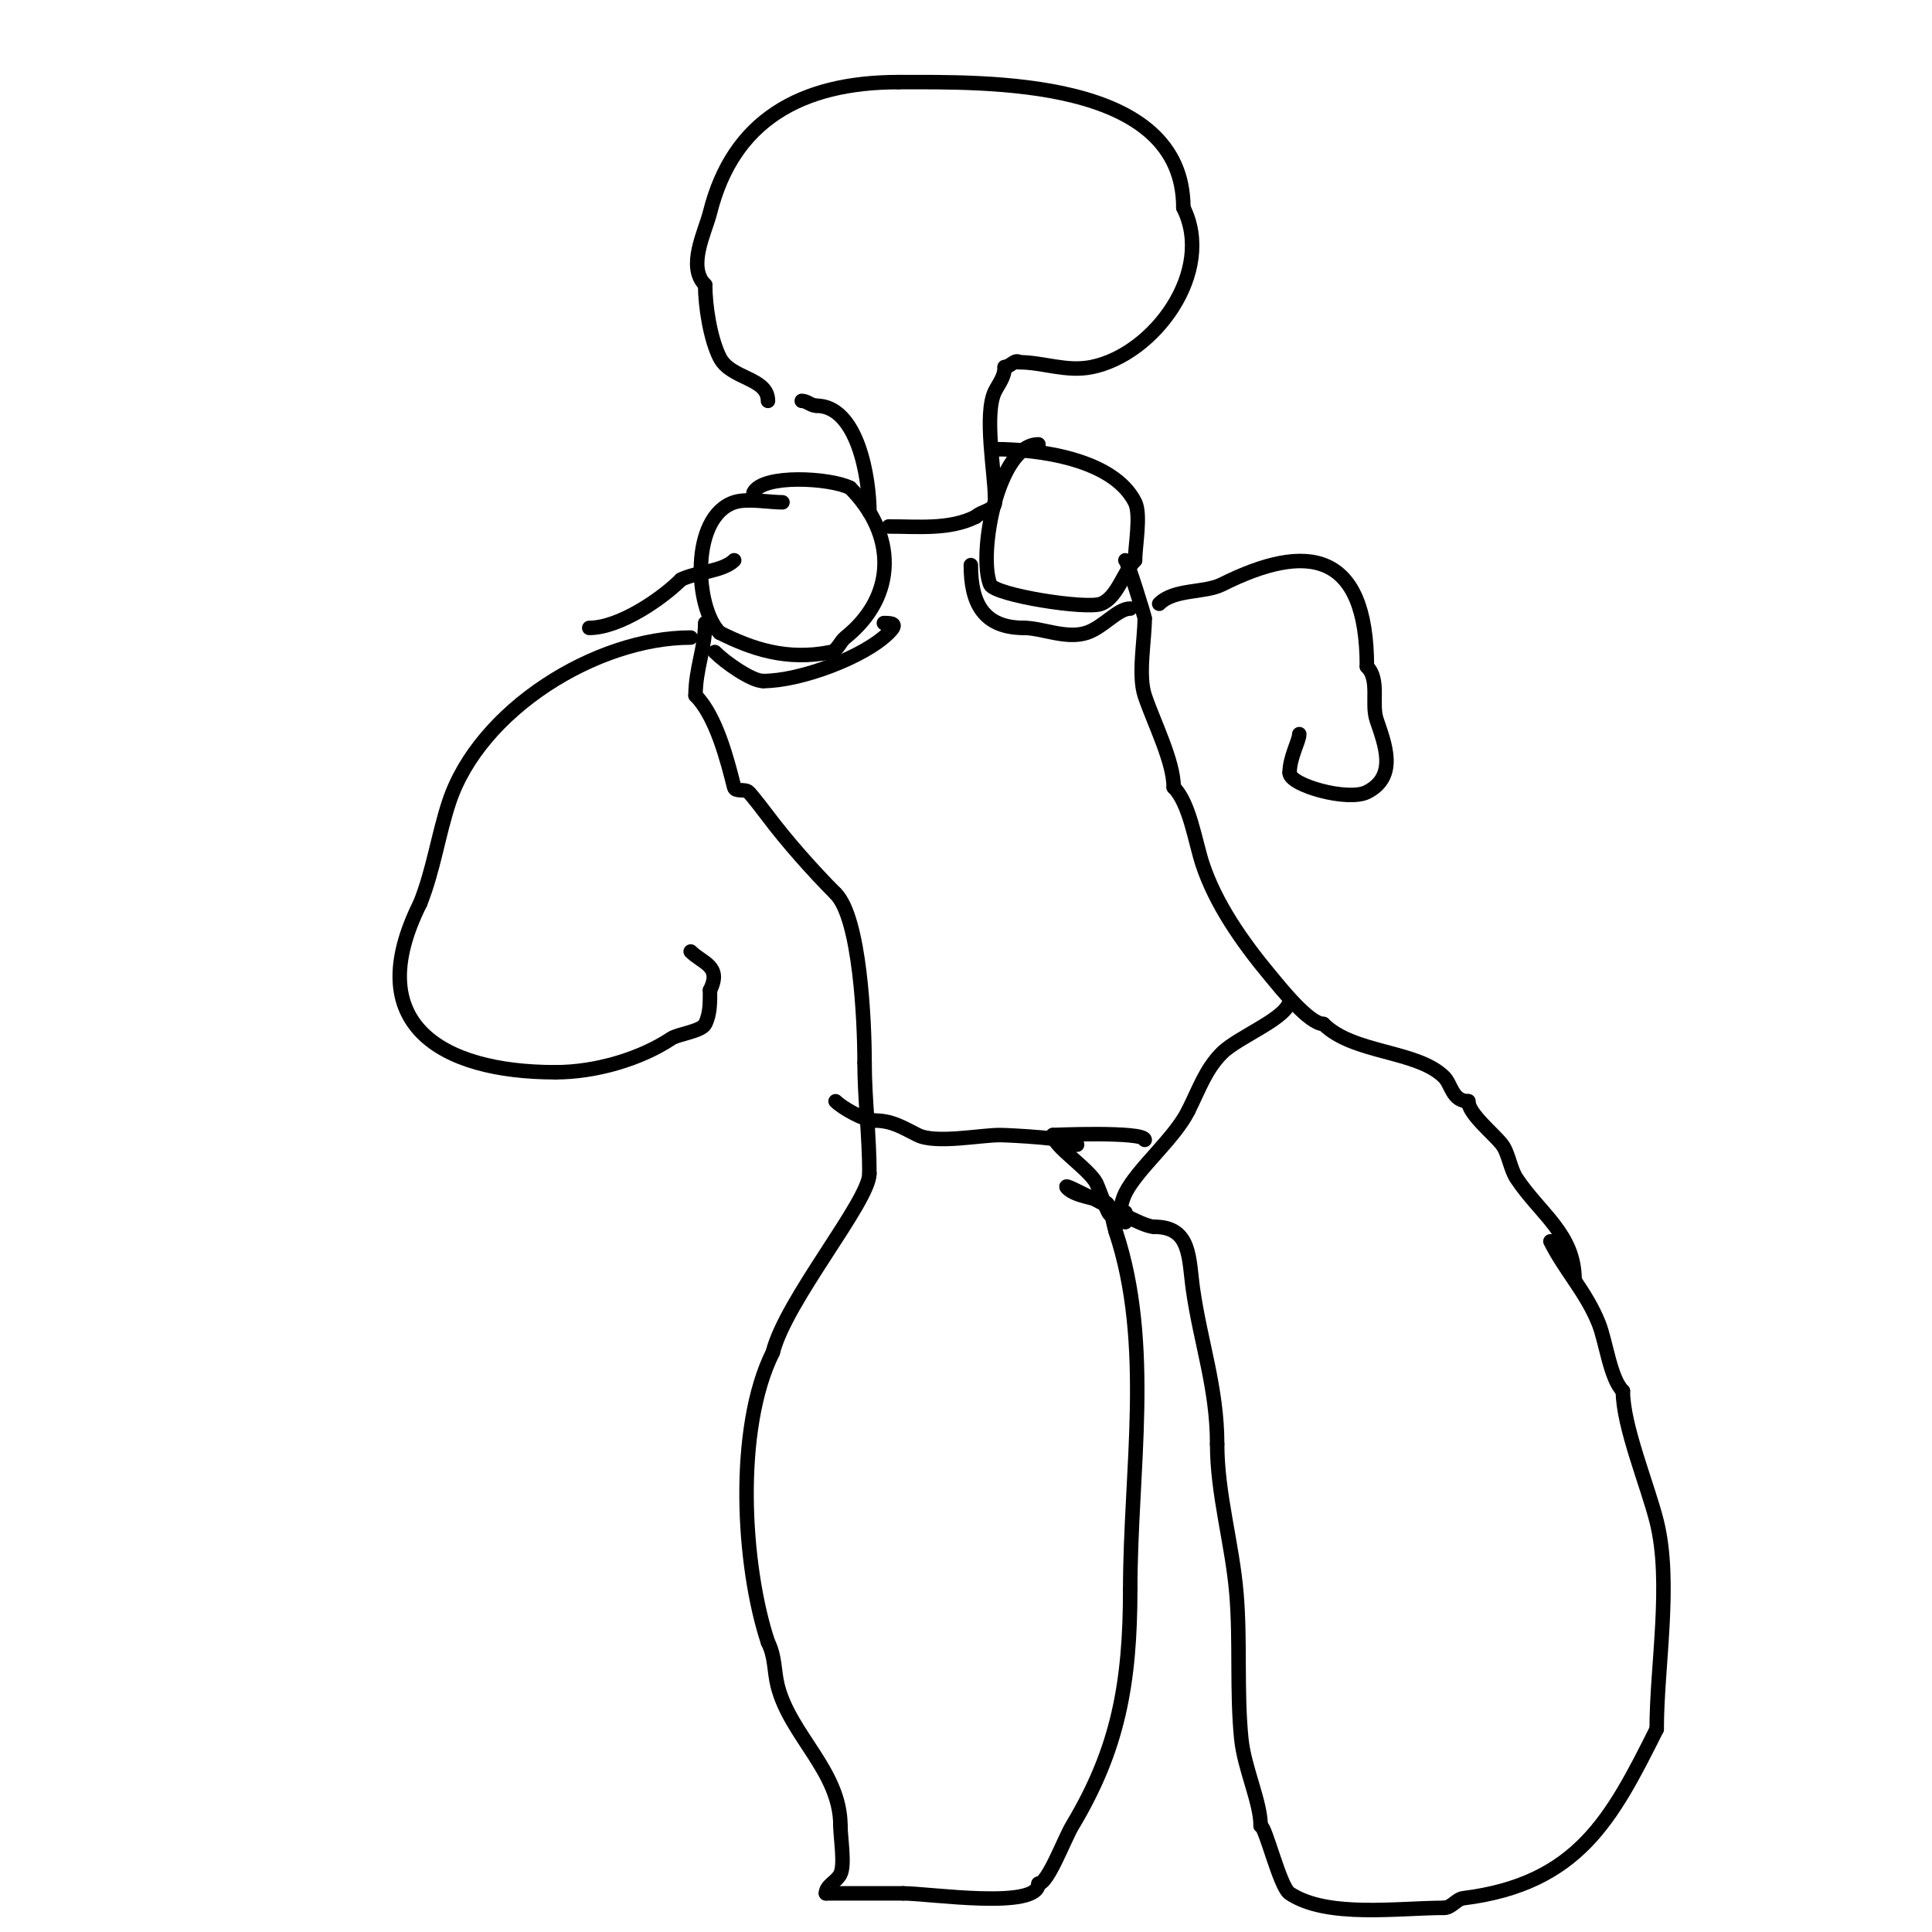 <svg viewBox='0 0 400 400' version='1.1' xmlns='http://www.w3.org/2000/svg' xmlns:xlink='http://www.w3.org/1999/xlink'><g fill='none' stroke='#000000' stroke-width='3' stroke-linecap='round' stroke-linejoin='round'><path d='M122,130c6.334,0 15.122,-6.122 19,-10'/><path d='M141,120c3.197,-1.599 8.689,-1.689 11,-4'/><path d='M162,104c-2.83,0 -7.324,-0.892 -10,0c-9.092,3.031 -8.199,21.801 -3,27'/><path d='M149,131c6.683,3.341 13.841,5.832 23,4c1.387,-0.277 1.896,-2.117 3,-3c10.845,-8.676 10.517,-21.483 1,-31'/><path d='M176,101c-4.152,-2.076 -18.067,-2.865 -20,1'/><path d='M184,109c6.066,0 12.579,0.71 18,-2'/><path d='M202,107c1.179,-1.179 4,-1.333 4,-3'/><path d='M215,92c-8.379,0 -12.536,22.661 -10,29c0.882,2.204 19.92,5.232 23,4c3.372,-1.349 4.617,-6.617 7,-9'/><path d='M235,116c0,-2.756 1.263,-9.475 0,-12c-4.475,-8.95 -19.9,-11 -29,-11'/><path d='M201,117c0,7.73 2.505,13 11,13'/><path d='M212,130c3.724,0 8.791,2.403 13,1c3.506,-1.169 6.374,-5 9,-5'/><path d='M183,129c1.995,0 2.814,0.186 1,2c-5.049,5.049 -18.273,10 -26,10'/><path d='M158,141c-2.367,0 -7.79,-3.79 -10,-6'/><path d='M146,129c0,5.221 -2,9.454 -2,15'/><path d='M144,144c4.283,4.283 6.628,13.514 8,19c0.256,1.023 2.255,0.255 3,1c0.819,0.819 3.326,4.102 4,5c3.741,4.987 9.18,11.18 14,16'/><path d='M173,185c5.051,5.051 6,26.423 6,35'/><path d='M179,220c0,7.45 1,15.042 1,23'/><path d='M180,243c0,5.66 -17.3,26.2 -20,37'/><path d='M160,280c-7.887,15.773 -6.267,44.198 -1,60'/><path d='M159,340c1.538,3.076 1.227,5.906 2,9c2.584,10.337 13,17.687 13,29'/><path d='M174,378c0,2.433 0.968,8.064 0,10c-0.814,1.629 -3,2.349 -3,4'/><path d='M171,392c5.333,0 10.667,0 16,0'/><path d='M187,392c5.344,0 28,3.457 28,-2'/><path d='M215,390c1.962,0 5.308,-9.18 7,-12c9.53,-15.884 12,-29.575 12,-49'/><path d='M234,329c0,-24.309 4.779,-50.662 -3,-74'/><path d='M231,255c-0.569,-1.708 -1.006,-5.503 -2,-6c-2.03,-1.015 -6.253,-1.253 -8,-3c-1.269,-1.269 3.333,1.333 5,2c2.328,0.931 10.359,6 13,6'/><path d='M239,254c7.659,0 7.072,6.507 8,13c1.573,11.009 5,20.357 5,32'/><path d='M252,299c0,10.399 3.131,20.568 4,31c0.83,9.964 0.006,20.059 1,30c0.612,6.121 4,13.081 4,18'/><path d='M261,378c0.986,0 3.968,12.646 6,14c7.762,5.175 22.496,3 32,3'/><path d='M299,395c1.491,0 2.521,-1.815 4,-2c23.71,-2.964 30.696,-16.391 40,-35'/><path d='M343,358c0,-13.058 3.159,-30.362 0,-43c-1.857,-7.429 -7,-19.753 -7,-27'/><path d='M336,288c-2.636,-2.636 -3.484,-10.209 -5,-14c-2.605,-6.512 -6.971,-10.943 -10,-17'/><path d='M326,265c0,-9.496 -7.077,-13.616 -12,-21c-1.332,-1.997 -1.655,-5.206 -3,-7c-1.652,-2.203 -7,-6.395 -7,-9'/><path d='M304,228c-3.328,0 -3.496,-3.496 -5,-5c-5.583,-5.583 -18.792,-4.792 -25,-11'/><path d='M274,212c-2.953,0 -8.859,-7.431 -11,-10c-6.028,-7.234 -11.329,-14.987 -14,-23c-1.534,-4.603 -2.677,-12.677 -6,-16'/><path d='M243,163c0,-5.389 -4.169,-13.506 -6,-19c-1.41,-4.231 0,-11.478 0,-16'/><path d='M237,128c0,-0.289 -3.582,-12 -4,-12'/><path d='M267,207c0,3.656 -10.564,7.564 -14,11c-3.368,3.368 -4.681,7.362 -7,12'/><path d='M246,230c-2.891,5.781 -10.472,11.944 -13,17c-0.894,1.789 -2,6 0,6'/><path d='M233,253l0,-2'/><path d='M237,236c0,-1.838 -19.621,-1 -19,-1'/><path d='M218,235c0,2.253 7.505,7.011 9,10c0.587,1.173 3,8.391 3,6'/><path d='M223,237c0,-1.302 -14.407,-2 -16,-2c-4,0 -13.301,1.849 -17,0c-3.336,-1.668 -5.343,-3 -9,-3'/><path d='M181,232c-1.946,0 -6.539,-2.539 -8,-4'/><path d='M180,106c0,-7.016 -2.427,-22 -11,-22'/><path d='M169,84c-1.054,0 -1.946,-1 -3,-1'/><path d='M206,103c0,-4.979 -2.341,-17.319 0,-22c0.794,-1.589 2,-2.919 2,-5'/><path d='M208,76c1.054,0 2.255,-1.745 3,-1'/><path d='M211,75c4.997,0 9.753,2.049 15,1c12.935,-2.587 25.635,-19.731 19,-33'/><path d='M245,43c0,-27.076 -40.836,-26 -59,-26'/><path d='M186,17c-20.191,0 -34.236,7.945 -39,27c-1.018,4.074 -4.8,11.2 -1,15'/><path d='M146,59c0,4.421 1.073,11.146 3,15c2.275,4.551 10,4.123 10,9'/><path d='M143,132c-19.636,0 -43.669,15.006 -50,34c-2.227,6.681 -3.241,14.102 -6,21'/><path d='M87,187c-12.439,24.878 4.146,35 28,35'/><path d='M115,222c8.278,0 17.574,-2.716 24,-7c1.393,-0.929 6.233,-1.465 7,-3c1.069,-2.138 1,-4.58 1,-7'/><path d='M147,205c2.501,-5.003 -1.575,-5.575 -4,-8'/><path d='M240,125c3.118,-3.118 9.339,-2.17 13,-4c17.536,-8.768 30,-7.073 30,17'/><path d='M283,138c2.724,2.724 0.876,7.628 2,11c1.603,4.808 4.522,11.739 -2,15c-3.924,1.962 -16,-1.4 -16,-4'/><path d='M267,160c0,-3.206 2,-6.612 2,-8'/></g>
</svg>